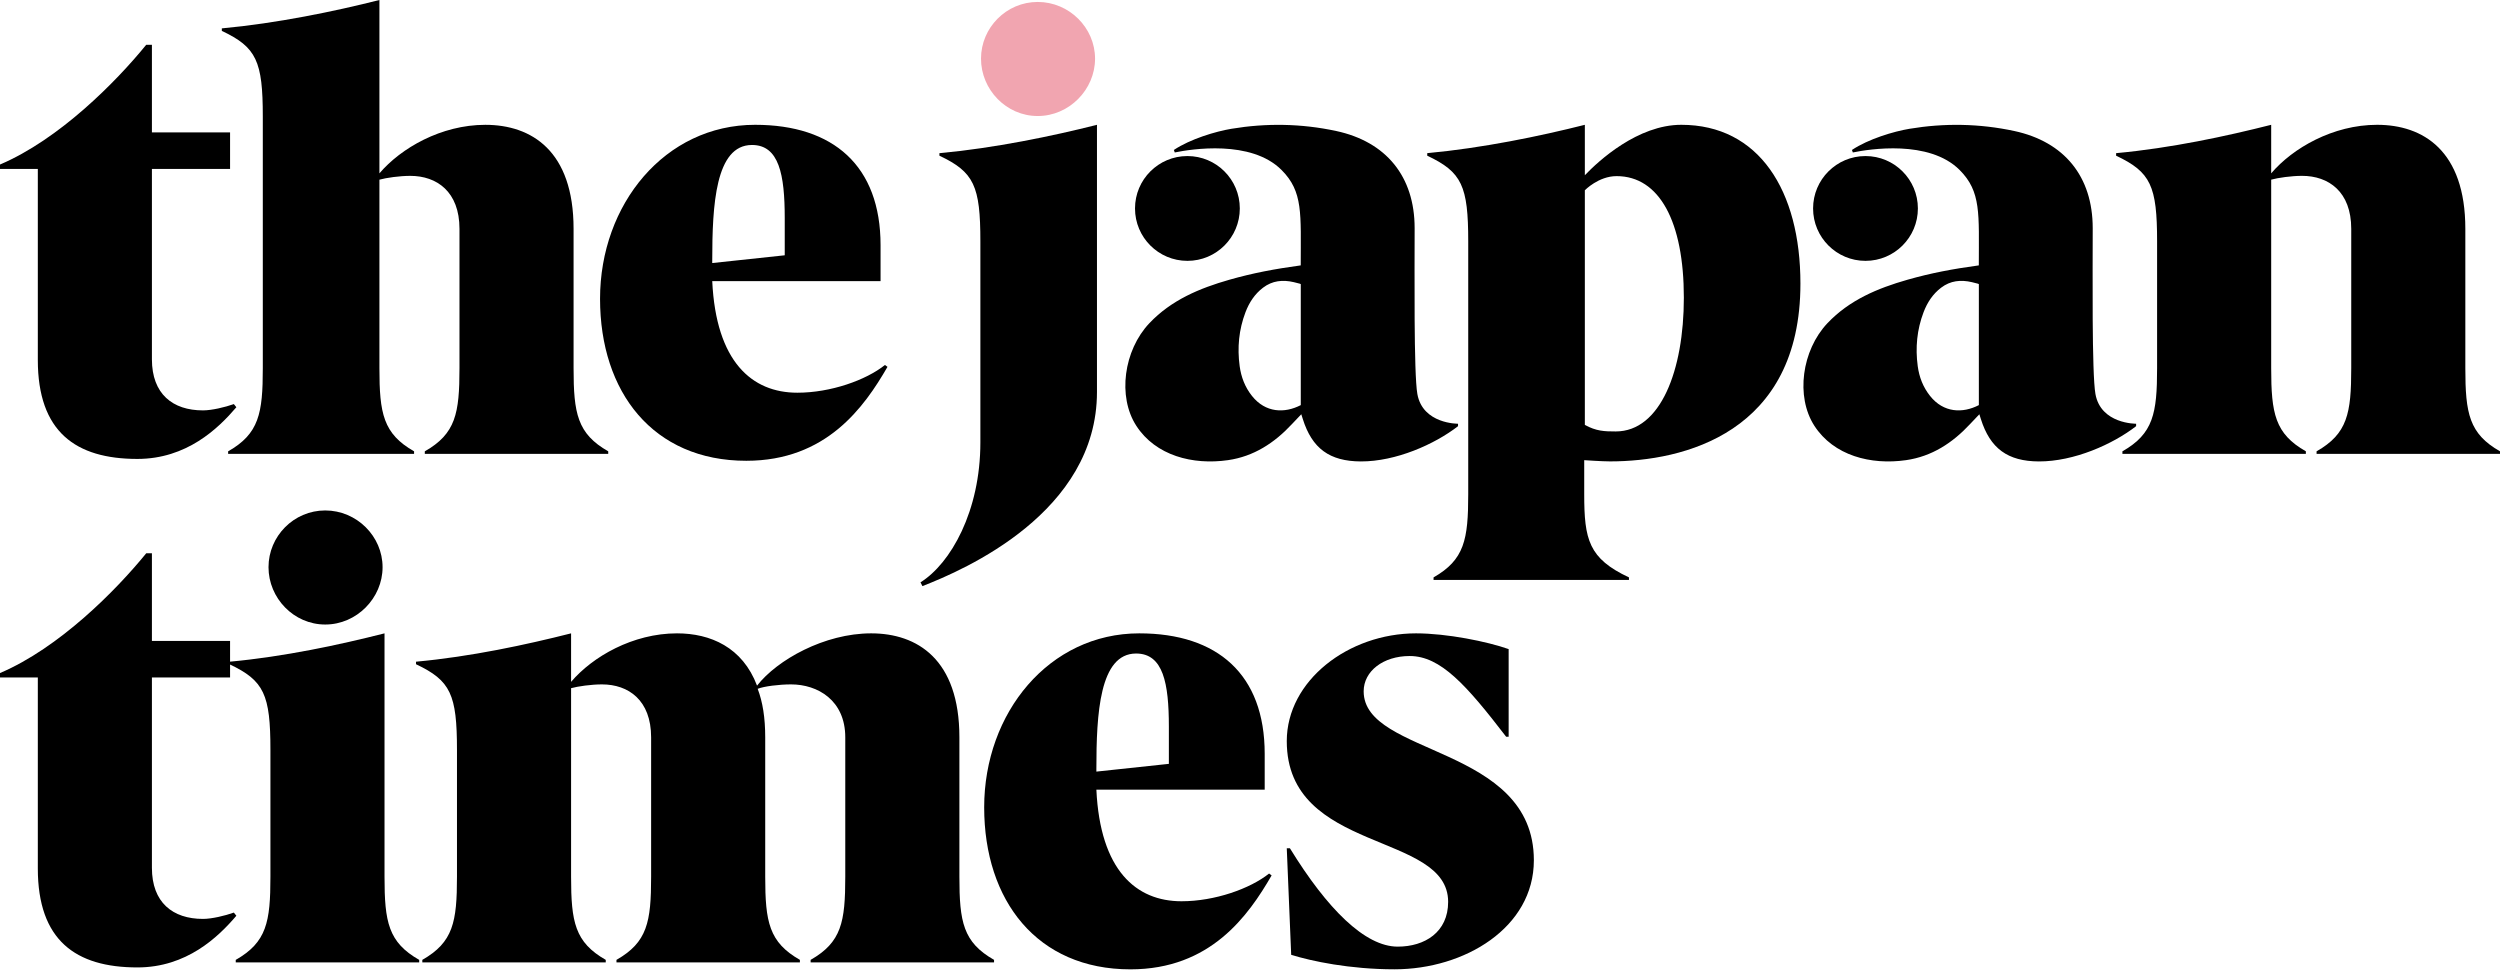 <svg xmlns="http://www.w3.org/2000/svg" width="400" height="156" viewBox="0 0 400 156" fill="none"><path d="M37.819 65.156C34.897 68.585 29.851 73.429 21.985 73.429C12.102 73.429 6.051 69.091 6.051 57.594V27.033H0V26.325C9.48 22.291 18.556 13.116 23.396 7.164H24.306V21.183H36.811V27.033H24.306V57.492C24.306 63.04 27.632 65.662 32.473 65.662C33.888 65.662 36.004 65.156 37.416 64.654L37.819 65.156Z" fill="black"></path><path d="M67.968 72.617V72.213C72.912 69.393 73.517 66.162 73.517 58.901V36.613C73.517 30.661 69.883 28.138 65.647 28.138C63.934 28.138 61.815 28.442 60.707 28.747V58.901C60.707 66.162 61.312 69.393 66.252 72.213V72.617H36.501V72.213C41.444 69.393 42.049 66.162 42.049 58.901V18.658C42.049 9.784 41.041 7.565 35.492 4.943V4.54C44.268 3.733 53.545 1.815 60.707 0V27.738C64.136 23.704 70.59 19.971 77.65 19.971C85.013 19.971 91.772 24.104 91.772 36.613V58.901C91.772 66.162 92.377 69.393 97.317 72.213V72.617H67.968Z" fill="black"></path><path d="M141.997 58.697C138.268 65.152 132.214 73.725 119.408 73.725C104.479 73.725 96.008 62.731 96.008 47.806C96.008 32.675 106.397 19.969 120.82 19.969C133.325 19.969 140.89 26.522 140.89 39.232V44.982H113.959C114.567 57.891 120.314 62.834 127.575 62.834C132.921 62.834 138.569 60.817 141.594 58.397L141.997 58.697ZM125.558 34.894C125.558 27.934 124.652 23.196 120.314 23.196C114.465 23.196 113.959 32.809 113.959 41.683V42.087L125.558 40.846V34.894Z" fill="black"></path><path d="M233.285 67.796C233.285 67.796 227.634 67.861 226.776 63.034C226.195 59.742 226.345 43.425 226.342 36.492C226.338 28.243 221.798 22.681 213.785 20.958C208.206 19.762 202.603 19.677 197.024 20.606C194.525 21.023 190.447 22.237 187.818 23.994L187.962 24.394C190.56 23.857 200.169 22.319 205.041 27.19C208.528 30.674 208.117 34.178 208.117 42.461C203.943 43.032 200.473 43.685 196.689 44.762C191.917 46.126 187.411 48.006 183.9 51.712C179.784 56.06 178.793 63.461 181.801 68.114C184.895 72.907 190.847 74.438 196.484 73.624C200.596 73.033 203.909 70.869 206.705 67.861C207.164 67.369 207.632 66.886 208.206 66.281C208.34 66.698 208.391 66.866 208.445 67.034C209.929 71.754 212.732 73.812 217.737 73.83C223.337 73.847 229.548 71.088 233.285 68.189V67.796ZM208.124 64.818C205.54 66.155 202.48 66.07 200.313 63.345C199.198 61.947 198.583 60.333 198.347 58.586C197.947 55.643 198.214 52.751 199.277 49.958C199.865 48.409 200.747 47.049 202.09 46.027C203.581 44.895 205.242 44.734 207.006 45.145C207.324 45.22 207.642 45.305 207.96 45.387C208.011 45.401 208.059 45.428 208.124 45.456V64.818Z" fill="black"></path><path d="M189.987 41.737C194.616 41.737 198.369 37.983 198.369 33.351C198.369 28.722 194.616 24.969 189.987 24.969C185.355 24.969 181.602 28.722 181.602 33.351C181.602 37.983 185.355 41.737 189.987 41.737Z" fill="black"></path><path d="M341.778 67.796C341.778 67.796 336.127 67.861 335.269 63.034C334.684 59.742 334.835 43.425 334.835 36.492C334.831 28.243 330.291 22.681 322.278 20.958C316.699 19.762 311.096 19.677 305.517 20.606C303.015 21.023 298.94 22.237 296.311 23.994L296.455 24.394C299.053 23.857 308.662 22.319 313.534 27.19C317.017 30.674 316.61 34.178 316.61 42.461C312.433 43.032 308.967 43.685 305.182 44.762C300.407 46.126 295.901 48.006 292.39 51.712C288.278 56.06 287.286 63.461 290.291 68.114C293.388 72.907 299.34 74.438 304.974 73.624C309.09 73.033 312.402 70.869 315.199 67.861C315.653 67.369 316.125 66.886 316.699 66.281C316.829 66.698 316.884 66.866 316.935 67.034C318.422 71.754 321.225 73.812 326.227 73.83C331.83 73.847 338.041 71.088 341.778 68.189V67.796ZM316.617 64.818C314.033 66.155 310.97 66.07 308.806 63.345C307.691 61.947 307.073 60.333 306.837 58.586C306.44 55.643 306.707 52.751 307.77 49.958C308.358 48.409 309.237 47.049 310.584 46.027C312.074 44.895 313.732 44.734 315.499 45.145C315.817 45.22 316.135 45.305 316.453 45.387C316.505 45.401 316.549 45.428 316.617 45.456L316.617 64.818Z" fill="black"></path><path d="M298.476 41.737C303.108 41.737 306.862 37.983 306.862 33.351C306.862 28.722 303.108 24.969 298.476 24.969C293.847 24.969 290.094 28.722 290.094 33.351C290.094 37.983 293.847 41.737 298.476 41.737Z" fill="black"></path><path d="M229.368 92.787V92.384C234.311 89.56 234.916 86.333 234.916 79.072V38.627C234.916 29.753 233.908 27.534 228.359 24.912V24.505C237.135 23.698 246.413 21.784 253.575 19.969V28.037C255.793 25.715 262.046 19.969 269.006 19.969C281.412 19.969 288.068 30.457 288.068 45.386C288.068 69.261 269.385 73.824 257.608 73.824C256.299 73.824 253.475 73.626 253.475 73.626V79.072C253.475 86.333 254.18 89.358 260.634 92.384V92.787H229.368ZM253.575 67.982C255.39 68.987 256.703 69.032 258.518 69.032C265.697 69.032 269.416 59.231 269.416 47.635C269.416 35.509 265.529 28.18 258.654 28.18C255.762 28.18 253.575 30.443 253.575 30.443V67.982Z" fill="black"></path><path d="M370.651 72.614V72.211C375.594 69.391 376.199 66.16 376.199 58.899V36.61C376.199 30.659 372.569 28.136 368.333 28.136C366.617 28.136 364.501 28.44 363.39 28.744V58.899C363.39 66.16 363.995 69.391 368.938 72.211V72.614H339.587V72.211C344.53 69.391 345.135 66.16 345.135 58.899V38.627C345.135 29.753 344.126 27.534 338.578 24.912V24.505C347.354 23.702 356.228 21.784 363.39 19.969V27.736C366.822 23.702 373.273 19.969 380.336 19.969C387.696 19.969 394.454 24.102 394.454 36.61V58.899C394.454 66.16 395.059 69.391 400.002 72.211V72.614H370.651Z" fill="black"></path><path d="M147.281 93.173C152.122 90.148 156.86 81.779 156.86 70.789V38.624C156.86 29.749 155.852 27.534 150.307 24.912V24.509C159.079 23.702 168.357 21.784 175.515 19.969V62.721C175.515 81.981 154.341 91.156 147.585 93.778L147.281 93.173Z" fill="black"></path><path d="M156.961 9.385C156.961 4.446 160.995 0.312 166.034 0.312C171.076 0.312 175.209 4.446 175.209 9.385C175.209 14.329 171.076 18.564 166.034 18.564C160.995 18.564 156.961 14.329 156.961 9.385Z" fill="#DC1430" fill-opacity="0.38"></path><path d="M203.458 140.068C199.729 146.522 193.674 155.096 180.869 155.096C165.94 155.096 157.469 144.102 157.469 129.173C157.469 114.046 167.858 101.336 182.281 101.336C194.786 101.336 202.351 107.893 202.351 120.603V126.349H175.42C176.028 139.258 181.775 144.201 189.036 144.201C194.382 144.201 200.03 142.184 203.055 139.764L203.458 140.068ZM187.019 116.265C187.019 109.305 186.113 104.563 181.775 104.563C175.925 104.563 175.42 114.176 175.42 123.054V123.457L187.019 122.216V116.265Z" fill="black"></path><path d="M37.819 146.519C34.897 149.948 29.854 154.788 21.985 154.788C12.102 154.788 6.051 150.45 6.051 138.954V108.395H0V107.688C9.48 103.654 18.556 94.475 23.4 88.523H24.306V102.546H36.811V108.395H24.306V138.855C24.306 144.399 27.632 147.025 32.476 147.025C33.888 147.025 36.004 146.519 37.416 146.013L37.819 146.519Z" fill="black"></path><path d="M37.719 153.581C42.663 150.758 43.268 147.531 43.268 140.27V119.998C43.268 111.12 42.256 108.901 36.711 106.279V105.876C45.486 105.069 54.361 103.155 61.523 101.336V140.27C61.523 147.531 62.128 150.758 67.071 153.581V153.985H37.719V153.581Z" fill="black"></path><path d="M42.961 90.748C42.961 85.808 46.995 81.672 52.037 81.672C57.076 81.672 61.212 85.808 61.212 90.748C61.212 95.688 57.076 99.924 52.037 99.924C46.995 99.924 42.961 95.688 42.961 90.748Z" fill="black"></path><path d="M129.7 153.981V153.578C134.643 150.754 135.244 147.527 135.244 140.266V117.974C135.244 112.026 130.807 109.503 126.572 109.503C124.657 109.503 122.233 109.807 121.228 110.21C122.035 112.327 122.435 114.849 122.435 117.974V140.266C122.435 147.527 123.044 150.754 127.983 153.578V153.981H98.635V153.578C103.578 150.754 104.18 147.527 104.18 140.266V117.974C104.18 112.026 100.553 109.503 96.314 109.503C94.598 109.503 92.482 109.807 91.374 110.108V140.266C91.374 147.527 91.979 150.754 96.919 153.578V153.981H67.571V153.578C72.514 150.754 73.116 147.527 73.116 140.266V119.994C73.116 111.116 72.107 108.898 66.562 106.276V105.872C75.338 105.066 84.212 103.151 91.374 101.336V109.099C94.803 105.066 101.257 101.336 108.317 101.336C113.663 101.336 118.805 103.555 121.126 109.705C124.353 105.572 131.918 101.336 139.381 101.336C146.744 101.336 153.503 105.469 153.503 117.974V140.266C153.503 147.527 154.104 150.754 159.048 153.578V153.981H129.7Z" fill="black"></path><path d="M205.883 135.726H206.389C212.34 145.408 218.391 151.462 223.635 151.462C227.97 151.462 231.703 149.141 231.703 144.3C231.703 133.002 205.883 136.632 205.883 118.579C205.883 108.898 215.766 101.336 226.562 101.336C231.501 101.336 237.956 102.645 241.384 103.855V117.875H240.981C234.629 109.605 230.493 104.963 225.55 104.963C221.314 104.963 218.186 107.387 218.186 110.614C218.186 121.003 245.418 119.188 245.418 137.644C245.418 148.433 234.325 155.089 223.129 155.089C215.968 155.089 209.818 153.78 206.59 152.771L205.883 135.726Z" fill="black"></path></svg>